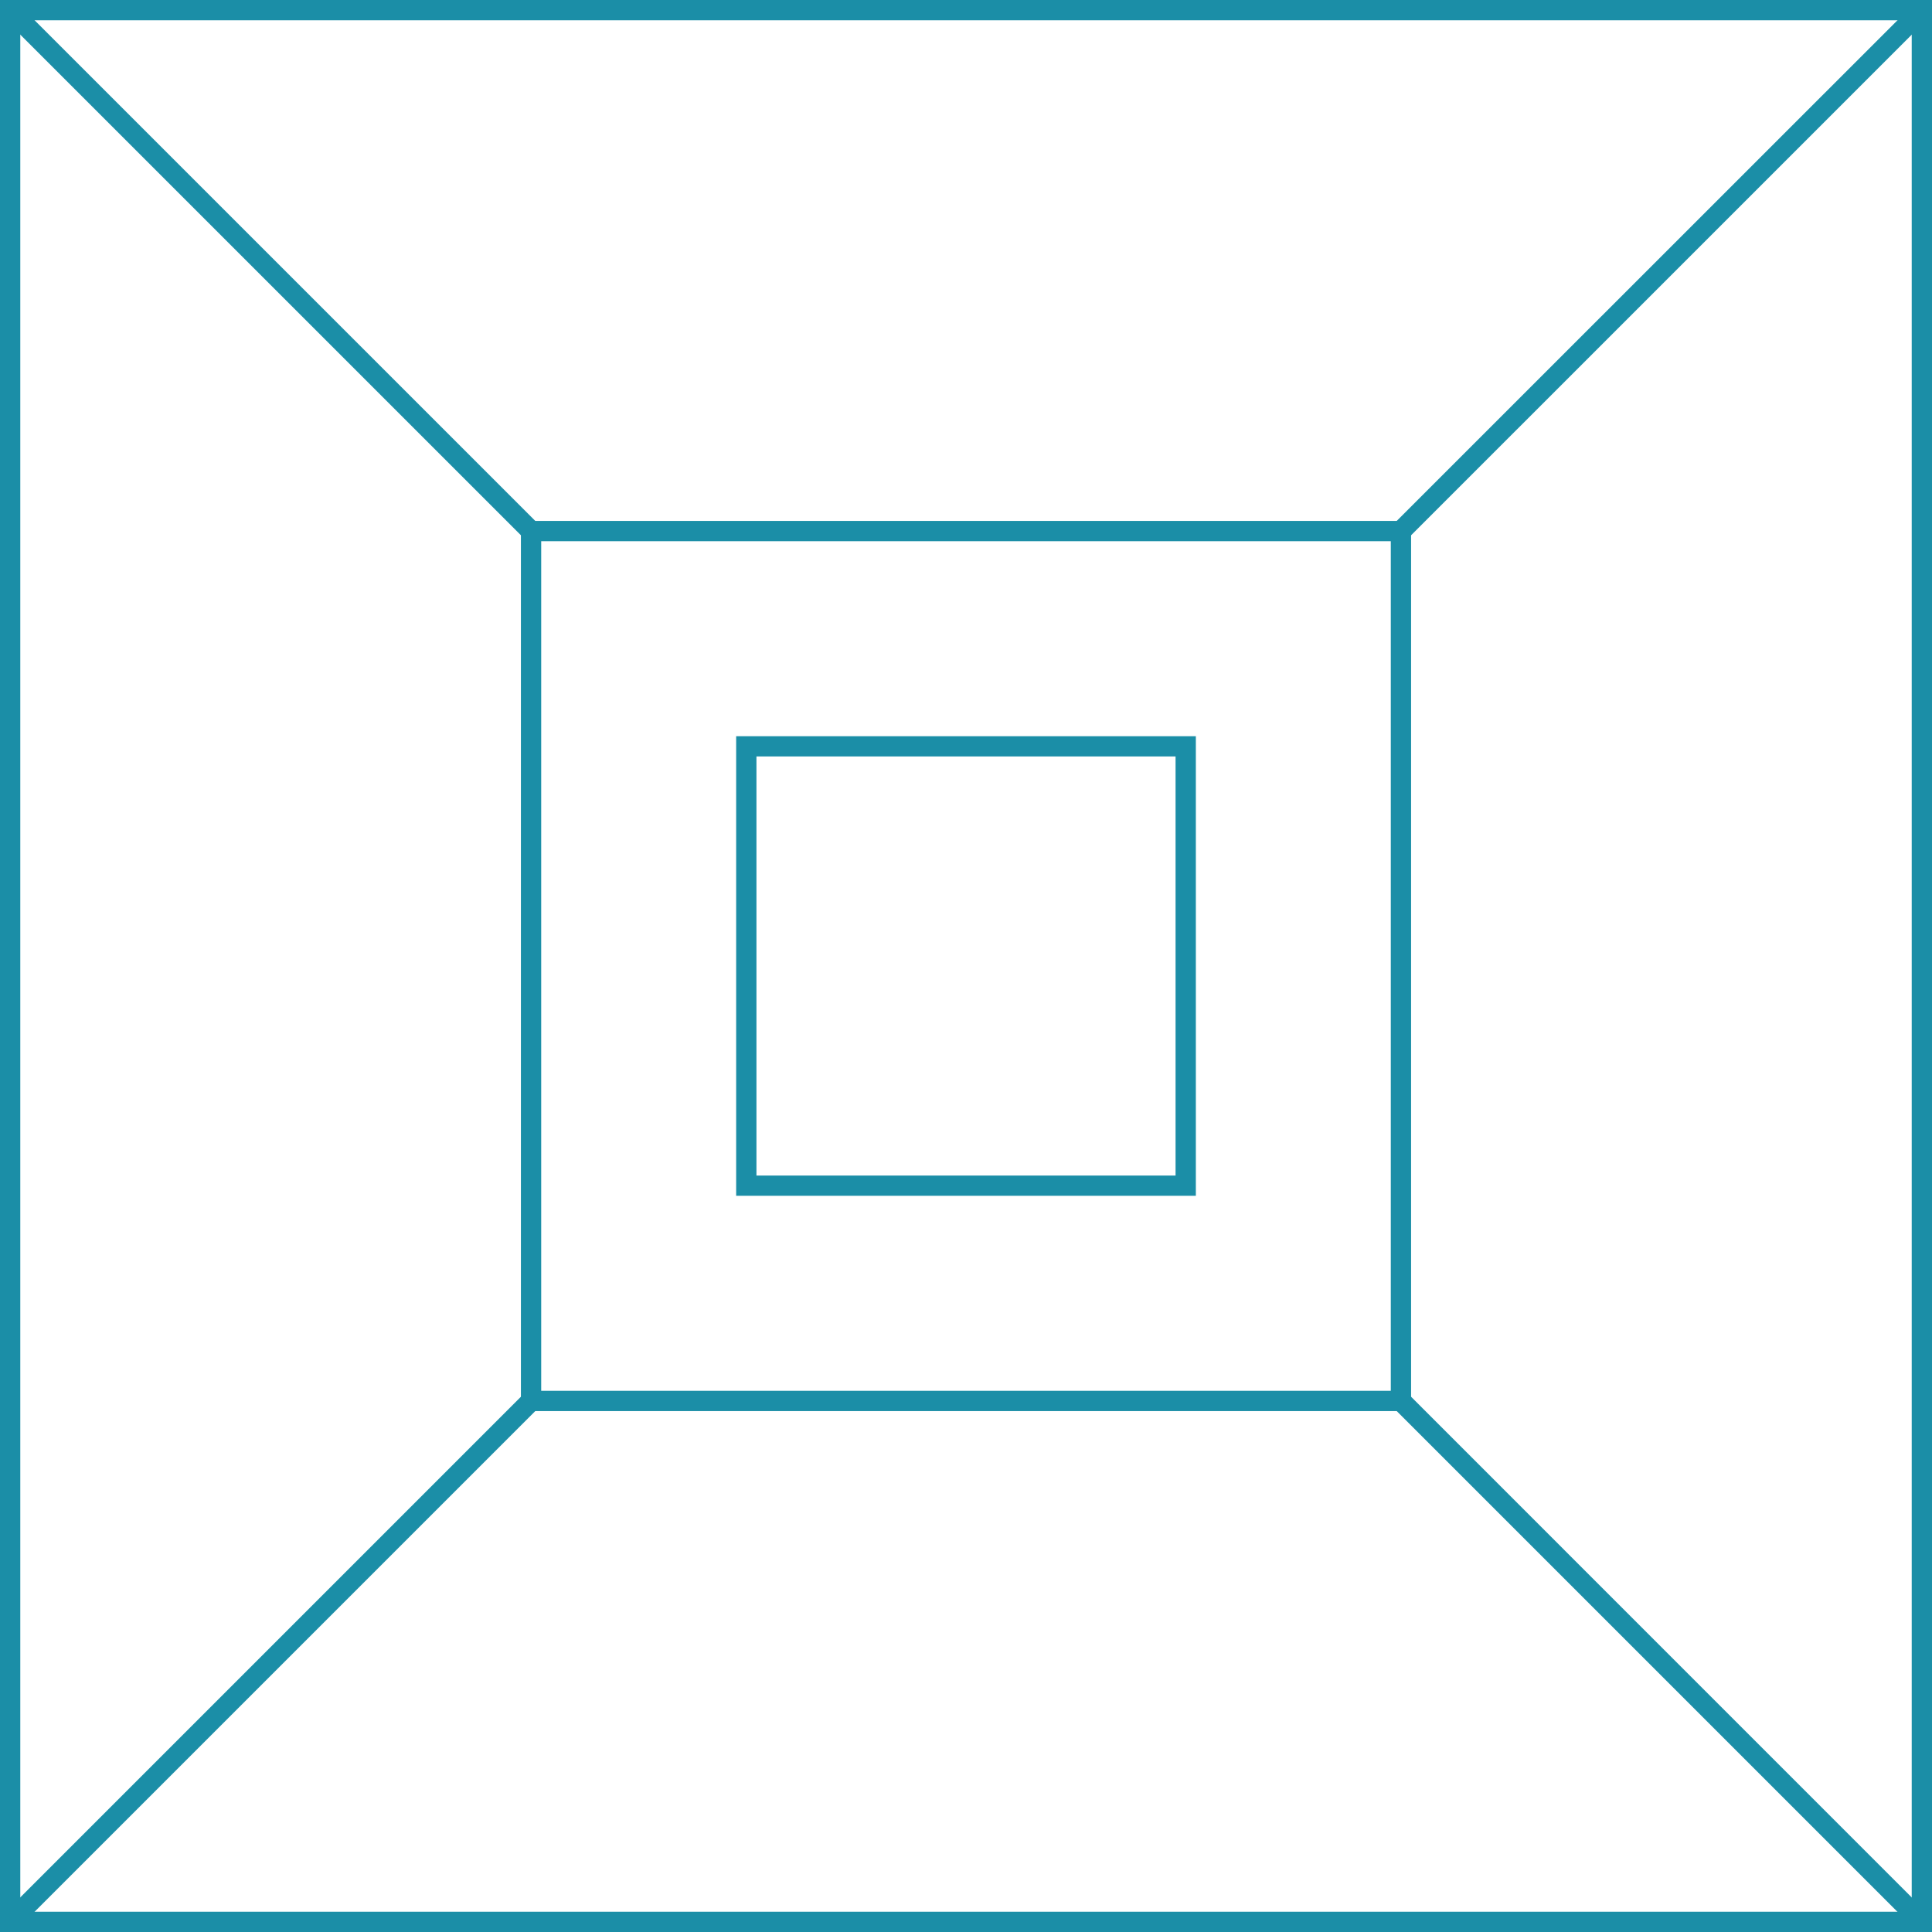 <svg data-name="Layer 1" xmlns="http://www.w3.org/2000/svg" width="64" height="64" viewBox="0 0 64 64"><title>Artboard 15</title><g fill="#1b8ea7"><path d="M64 64H0V0h64zM.672 63.328h62.656V.672H.672z"/><path d="M.098.574L.573.098 17.83 17.354l-.475.476zM46.17 17.354L63.428.1l.475.474L46.646 17.83zM46.17 46.646l.476-.475L63.9 63.427l-.474.475zM.098 63.427L17.355 46.17l.475.476L.574 63.902z"/><path d="M46.744 46.744H17.256V17.256h29.488zm-28.816-.672h28.144V17.928H17.928zm21.686-6.46H24.386V24.388h15.228zm-14.556-.67h13.884V25.058H25.058z"/></g></svg>